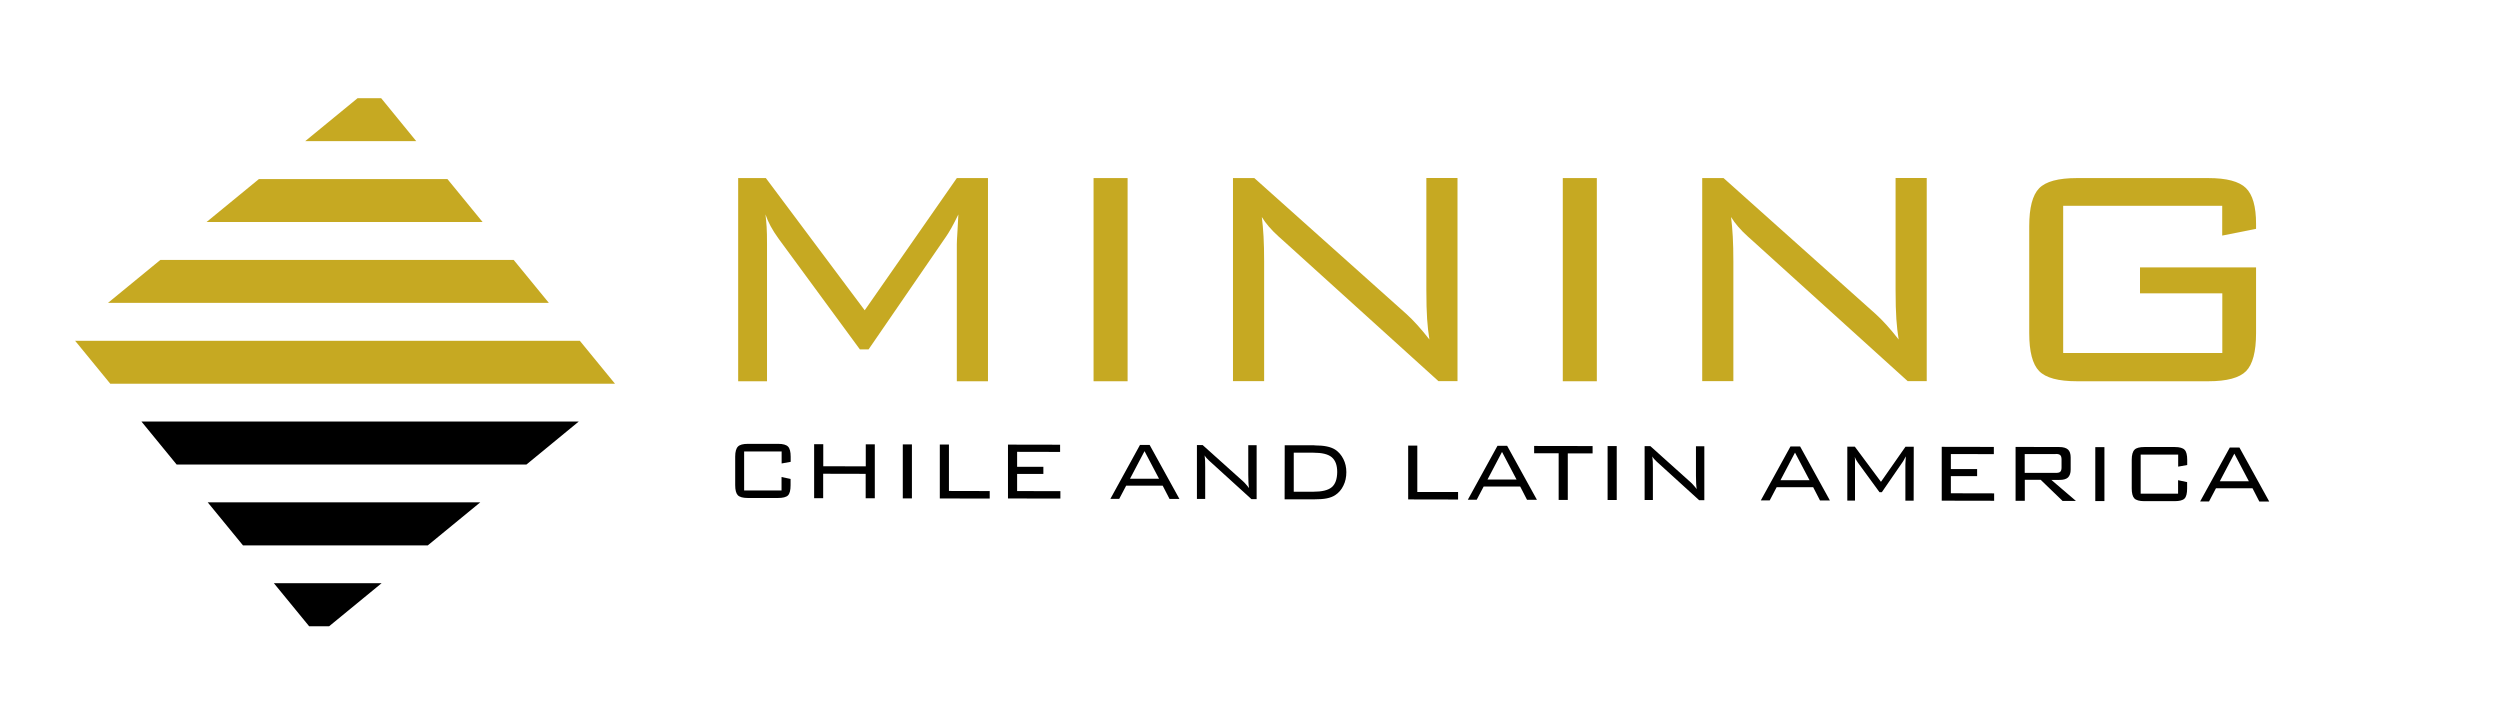 <svg xmlns="http://www.w3.org/2000/svg" id="Layer_1" viewBox="0 0 260 75"><defs><style>.cls-1{fill:#c6a922;}</style></defs><path class="cls-1" d="m79.61,22.3c.05.41.09.85.12,1.3.03.45.04,1.05.04,1.8v14.25h-3v-21.13h2.88l10.28,13.75,9.58-13.75h3.24v21.13h-3.24v-14.25c0-.19.02-.66.07-1.41s.08-1.32.09-1.69c-.27.55-.5,1.01-.71,1.38-.21.37-.39.67-.55.9l-8.08,11.76h-.9l-8.4-11.44s-.05-.06-.1-.14c-.61-.84-1.05-1.66-1.32-2.46Z"></path><path class="cls-1" d="m113.73,39.65v-21.13h3.54v21.13h-3.54Z"></path><path class="cls-1" d="m128.23,39.65v-21.13h2.22l15.81,14.13c.36.32.74.71,1.15,1.16.41.45.82.95,1.25,1.5-.11-.68-.19-1.39-.24-2.13-.05-.74-.08-1.76-.08-3.07v-11.6h3.24v21.13h-1.98l-16.23-14.69c-.08-.07-.2-.17-.36-.32-.8-.72-1.39-1.41-1.78-2.06.08.64.14,1.32.18,2.05s.06,1.58.06,2.57v12.45h-3.24Z"></path><path class="cls-1" d="m162.53,39.65v-21.13h3.54v21.13h-3.54Z"></path><path class="cls-1" d="m177.03,39.65v-21.13h2.22l15.81,14.13c.36.32.74.71,1.15,1.16.41.45.82.95,1.25,1.5-.11-.68-.19-1.39-.24-2.13-.05-.74-.08-1.76-.08-3.07v-11.6h3.24v21.13h-1.98l-16.23-14.69c-.08-.07-.2-.17-.36-.32-.8-.72-1.39-1.41-1.78-2.06.08.64.14,1.32.18,2.05s.06,1.58.06,2.57v12.45h-3.24Z"></path><path class="cls-1" d="m231.12,21.4h-16.55v15.31h16.55v-6.2h-8.56v-2.7h12.07v6.84c0,1.93-.35,3.25-1.04,3.95-.69.7-2,1.05-3.92,1.05h-13.67c-1.93,0-3.24-.35-3.93-1.06s-1.03-2.02-1.03-3.94v-11.13c0-1.92.34-3.23,1.03-3.94.69-.71,2-1.06,3.93-1.06h13.67c1.89,0,3.19.34,3.9,1.03.71.69,1.06,1.93,1.06,3.73v.52l-3.52.7v-3.1Z"></path><path class="cls-1" d="m39.64,10.21h-2.45l-5.45,4.47h11.55l-3.65-4.47Z"></path><path class="cls-1" d="m46.52,18.62h-19.59l-5.45,4.47h28.71l-3.66-4.47Z"></path><path class="cls-1" d="m53.41,27.03H16.68l-5.45,4.47h45.85l-3.66-4.47Z"></path><path class="cls-1" d="m60.3,35.44H7.81l3.66,4.47h52.49l-3.66-4.47Z"></path><path d="m14.71,43.84l3.66,4.47h36.38l5.44-4.47H14.71Z"></path><path d="m21.6,52.24l3.67,4.48h19.22l5.46-4.48h-28.35Z"></path><path d="m28.48,60.65l3.67,4.48h2.08l5.46-4.48h-11.21Z"></path><path d="m81.28,46.95h-3.89s0,4.06,0,4.06h3.89s0-1.4,0-1.4l.94.2v.66c0,.52-.09.87-.27,1.05-.18.18-.53.27-1.04.27h-3.14c-.51,0-.86-.1-1.04-.29s-.27-.54-.27-1.05v-2.96c0-.51.1-.86.29-1.05s.53-.28,1.04-.28h3.14c.51,0,.85.1,1.03.29.18.18.27.54.27,1.05v.53s-.94.17-.94.17v-1.27Z"></path><path d="m84.67,51.81v-5.61s.95,0,.95,0v2.29s4.42.01,4.42.01v-2.29s.94,0,.94,0v5.61s-.95,0-.95,0v-2.54s-4.42-.01-4.42-.01v2.54s-.95,0-.95,0Z"></path><path d="m93.89,51.83v-5.61s.95,0,.95,0v5.61s-.95,0-.95,0Z"></path><path d="m97.74,51.84v-5.61s.95,0,.95,0v4.83s4.24.01,4.24.01v.78s-5.19-.01-5.19-.01Z"></path><path d="m104.83,51.85v-5.61s5.42.01,5.42.01v.75s-4.47-.01-4.47-.01v1.56s2.73,0,2.73,0v.74s-2.73,0-2.73,0v1.78s4.5.01,4.5.01v.77s-5.45-.01-5.45-.01Z"></path><path d="m115.48,51.88l3.08-5.61h1s3.1,5.62,3.1,5.62h-1.03s-.71-1.38-.71-1.38h-3.8s-.72,1.37-.72,1.37h-.92Zm2.04-2.09h3.02s-1.51-2.87-1.51-2.87l-1.51,2.87Z"></path><path d="m124.48,51.9v-5.61s.6,0,.6,0l4.19,3.76c.1.09.2.19.3.31.11.12.22.25.33.4-.03-.18-.05-.37-.06-.57-.01-.2-.02-.47-.02-.81v-3.08s.87,0,.87,0v5.61s-.54,0-.54,0l-4.3-3.91s-.05-.05-.1-.09c-.21-.19-.37-.37-.47-.55.02.17.04.35.05.54,0,.19.01.42.01.68v3.31s-.87,0-.87,0Z"></path><path d="m136.7,46.32c.52,0,.95.04,1.29.11.34.07.63.18.87.33.36.24.64.56.85.98.21.41.31.87.31,1.36,0,.52-.1,1-.31,1.41-.2.42-.49.75-.86.99-.23.15-.52.26-.86.33-.34.07-.78.1-1.3.1h-3.09s.01-5.62.01-5.62h3.09Zm-.13.76h-2.02s0,4.06,0,4.06h2.02c.91,0,1.55-.15,1.93-.47.38-.32.56-.84.57-1.58,0-.71-.19-1.22-.57-1.54s-1.02-.47-1.92-.47Z"></path><path d="m146.45,51.95v-5.61s.95,0,.95,0v4.83s4.24,0,4.24,0v.78s-5.19-.01-5.19-.01Z"></path><path d="m152.66,51.96l3.08-5.6h1s3.1,5.62,3.1,5.62h-1.03s-.71-1.38-.71-1.38h-3.8s-.72,1.37-.72,1.37h-.92Zm2.04-2.09h3.02s-1.51-2.87-1.51-2.87l-1.51,2.87Z"></path><path d="m163.05,47.14v4.85s-.95,0-.95,0v-4.85s-2.55,0-2.55,0v-.76s6.08.01,6.08.01v.76s-2.58,0-2.58,0Z"></path><path d="m167.19,52v-5.61s.95,0,.95,0v5.61s-.95,0-.95,0Z"></path><path d="m171.04,52.01v-5.61s.6,0,.6,0l4.19,3.76c.1.09.2.19.3.31.11.12.22.25.33.4-.03-.18-.05-.37-.06-.57-.01-.2-.02-.47-.02-.81v-3.08s.87,0,.87,0v5.61s-.54,0-.54,0l-4.3-3.91s-.05-.05-.1-.09c-.21-.19-.37-.37-.47-.55.02.17.04.35.05.54,0,.19.01.42.01.68v3.31s-.87,0-.87,0Z"></path><path d="m183.13,52.03l3.08-5.6h1s3.1,5.62,3.1,5.62h-1.03s-.71-1.38-.71-1.38h-3.8s-.72,1.37-.72,1.37h-.92Zm2.04-2.09h3.02s-1.51-2.87-1.51-2.87l-1.51,2.87Z"></path><path d="m192.89,47.45c.01.11.02.22.03.34,0,.12,0,.28,0,.48v3.79s-.8,0-.8,0v-5.61s.78,0,.78,0l2.72,3.66,2.55-3.65h.86s-.01,5.61-.01,5.61h-.86s0-3.79,0-3.79c0-.05,0-.17.02-.37s.02-.35.02-.45c-.07.14-.13.27-.19.37-.06.1-.1.18-.15.24l-2.15,3.12h-.24l-2.22-3.04s-.01-.02-.03-.04c-.16-.22-.28-.44-.35-.65Z"></path><path d="m201.94,52.08v-5.61s5.42.01,5.42.01v.75s-4.47-.01-4.47-.01v1.56s2.73,0,2.73,0v.74s-2.73,0-2.73,0v1.78s4.5.01,4.5.01v.77s-5.45-.01-5.45-.01Z"></path><path d="m209.62,52.09v-5.61s4.54.01,4.54.01c.42,0,.72.09.91.26.19.17.28.45.28.83v1.25c0,.38-.1.65-.28.83-.19.17-.49.26-.91.25h-.82s2.56,2.19,2.56,2.19h-1.39s-2.28-2.2-2.28-2.2h-1.65s0,2.18,0,2.18h-.94Zm4.17-4.87h-3.22s0,1.96,0,1.96h3.22c.23,0,.39-.03.48-.12.09-.09.13-.23.13-.45v-.82c0-.21-.04-.36-.13-.45-.09-.09-.24-.13-.47-.13Z"></path><path d="m217.91,52.11v-5.61s.95,0,.95,0v5.61s-.95,0-.95,0Z"></path><path d="m226.52,47.28h-3.89s0,4.06,0,4.06h3.89s0-1.4,0-1.4l.94.2v.66c0,.52-.09.87-.27,1.05-.18.18-.53.27-1.04.27h-3.14c-.51,0-.86-.1-1.04-.29-.18-.19-.27-.54-.27-1.05v-2.96c0-.51.1-.86.29-1.05.18-.19.53-.28,1.04-.28h3.14c.51,0,.85.1,1.03.29.18.18.27.54.27,1.05v.53s-.94.17-.94.17v-1.27Z"></path><path d="m228.82,52.14l3.08-5.6h1s3.1,5.62,3.1,5.62h-1.03s-.71-1.38-.71-1.38h-3.8s-.72,1.37-.72,1.37h-.92Zm2.04-2.09h3.02s-1.51-2.87-1.51-2.87l-1.51,2.87Z"></path></svg>